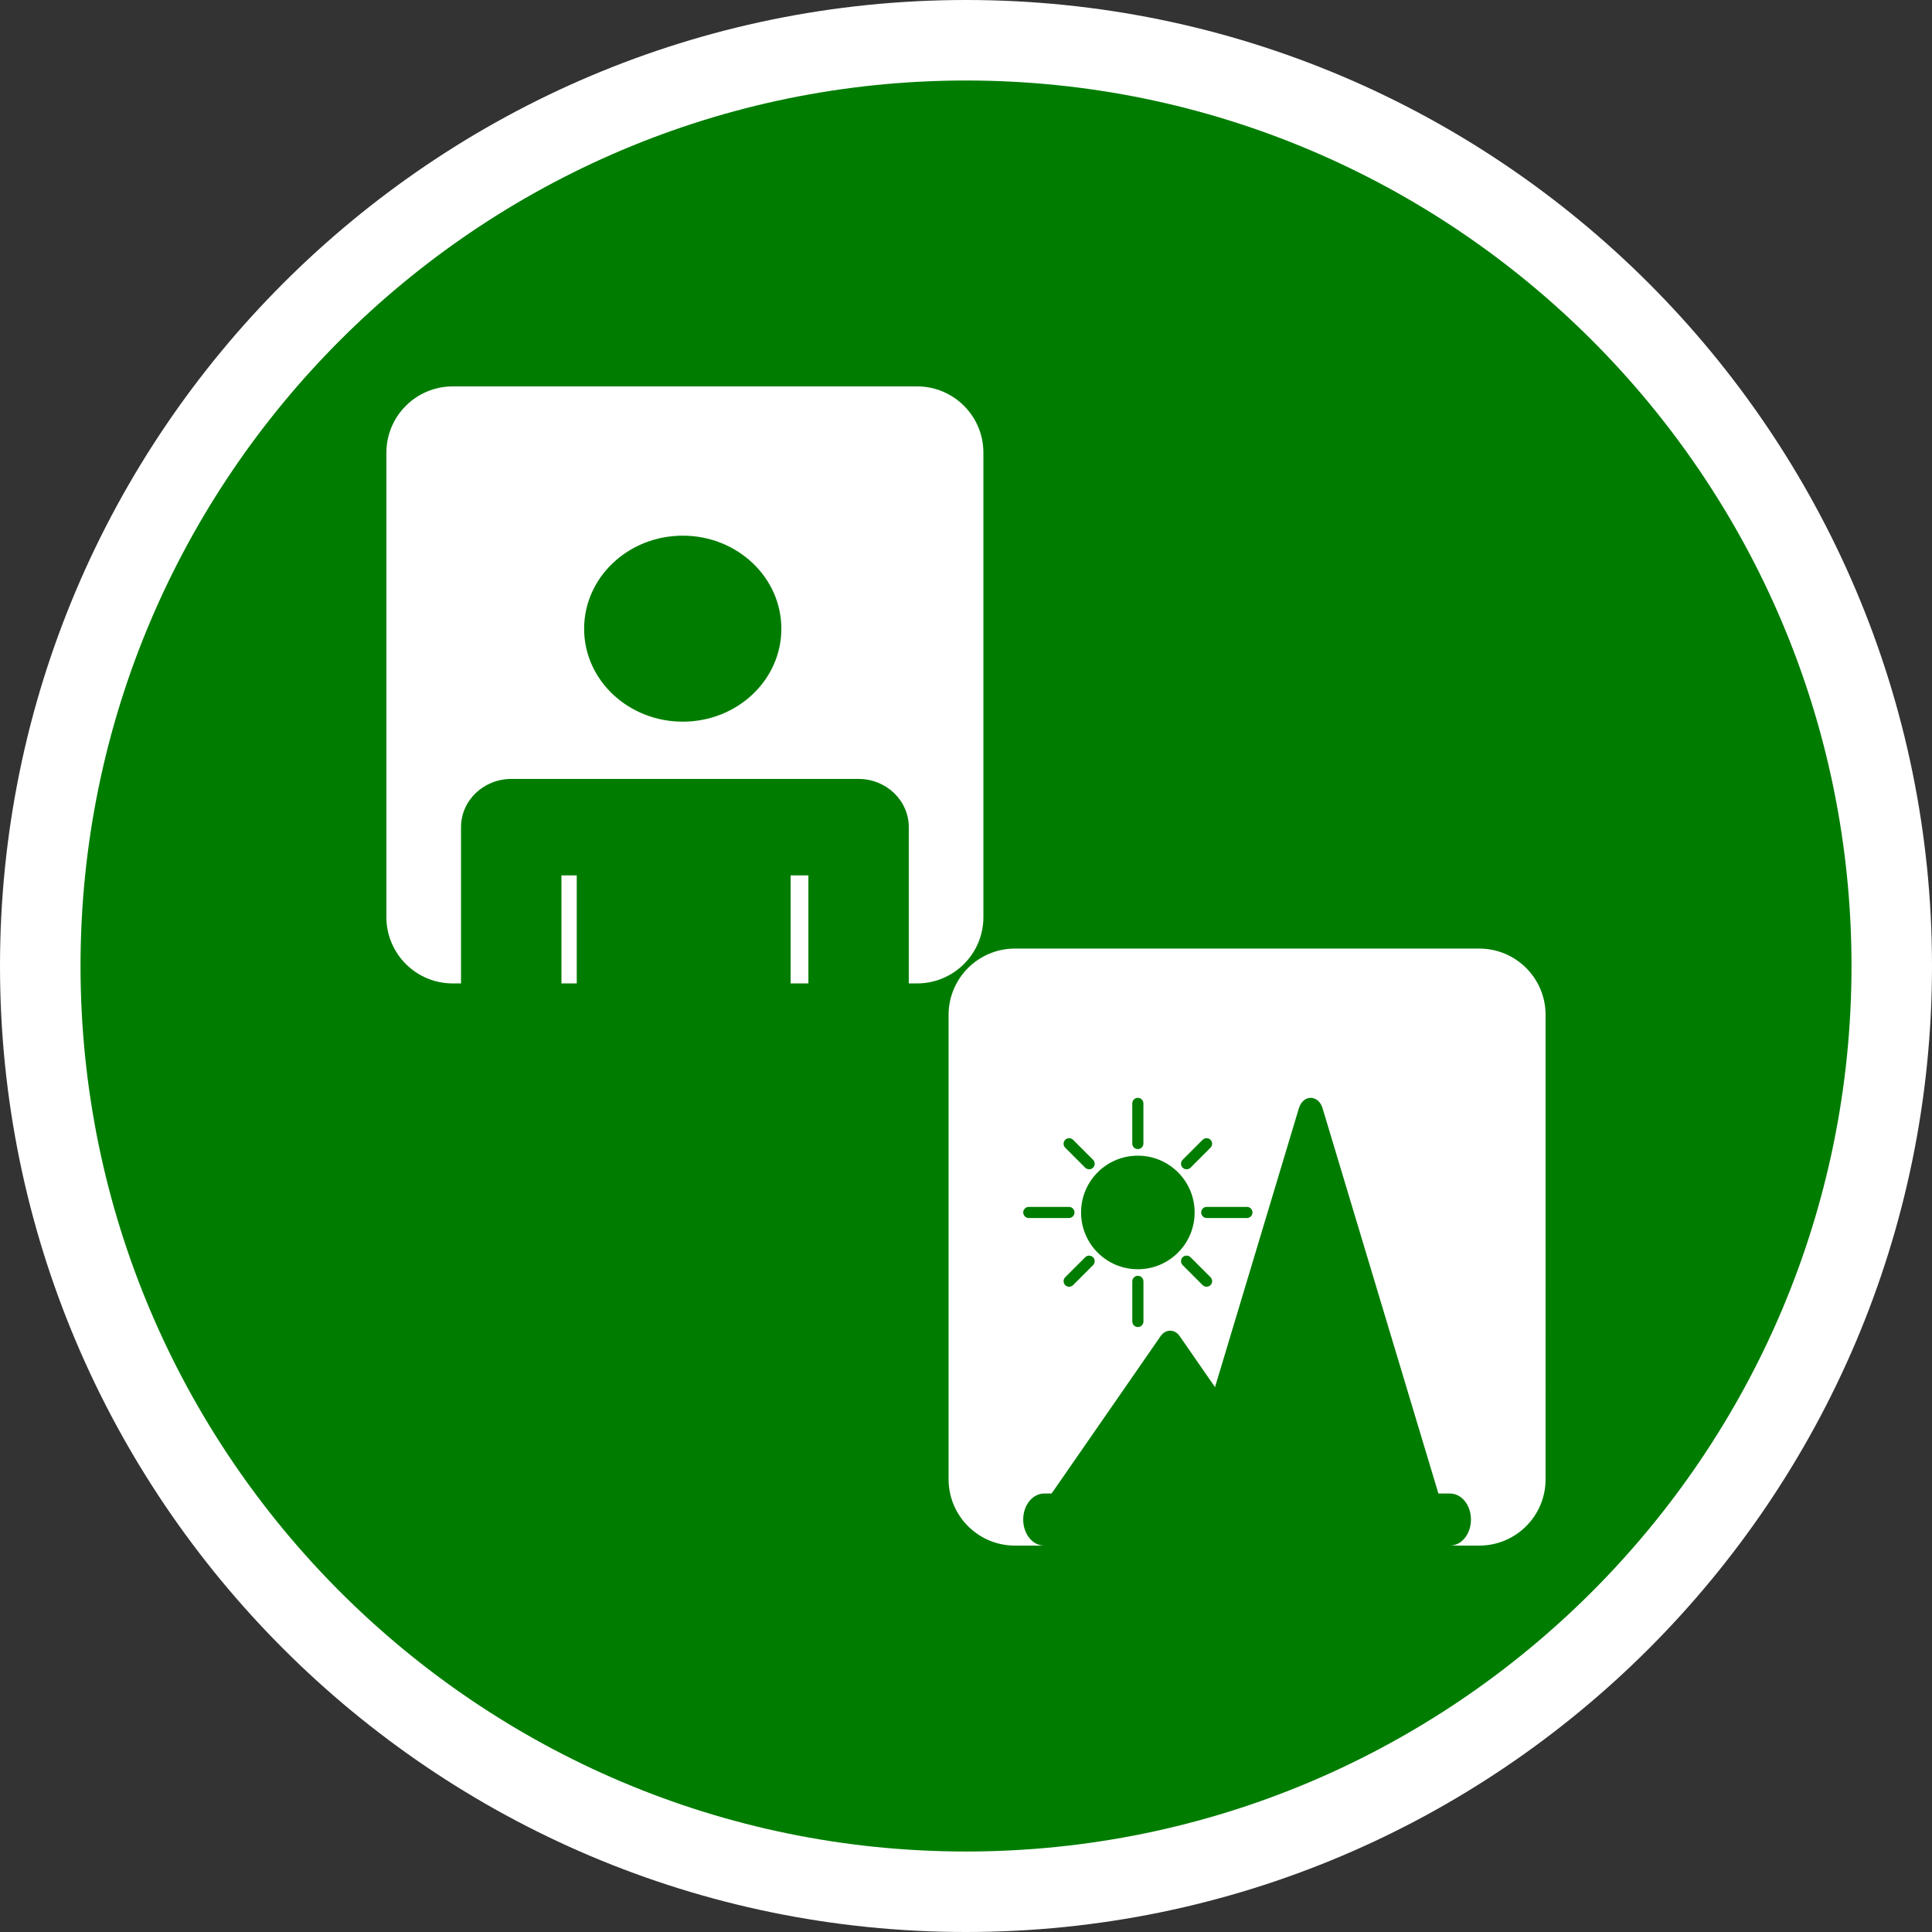 <?xml version="1.0" encoding="utf-8"?>
<!-- Generator: Adobe Illustrator 16.0.0, SVG Export Plug-In . SVG Version: 6.00 Build 0)  -->
<!DOCTYPE svg PUBLIC "-//W3C//DTD SVG 1.1//EN" "http://www.w3.org/Graphics/SVG/1.1/DTD/svg11.dtd">
<svg version="1.1" xmlns="http://www.w3.org/2000/svg" xmlns:xlink="http://www.w3.org/1999/xlink" x="0px" y="0px"
	 width="170.079px" height="170.079px" viewBox="0 0 170.079 170.079" enable-background="new 0 0 170.079 170.079"
	 xml:space="preserve">
<rect x="0" y="0" width="170.079" height="170.079" fill="#333333" stroke="none"/>
<g id="Calque_1">
	<g id="Calque_1_1_">
		<g>
			<path fill="#FFFFFF" d="M85.04,0C38.15,0,0,38.148,0,85.039c0,46.896,38.15,85.04,85.037,85.04
				c46.893,0,85.042-38.146,85.042-85.04C170.083,38.148,131.932,0,85.04,0z"/>
			<path fill="#007D00" d="M85.04,7.087c-42.985,0-77.951,34.971-77.951,77.952c0,42.986,34.968,77.954,77.951,77.954
				c42.984,0,77.953-34.969,77.953-77.954C162.993,42.058,128.022,7.087,85.04,7.087z"/>
		</g>
	</g>
	<g>
		<path fill="#FFFFFF" d="M130.225,83.506H89.347c-3.227,0-5.84,2.613-5.84,5.84v40.877c0,3.225,2.614,5.84,5.84,5.84h2.57
			c-1.018-0.002-1.842-1.027-1.842-2.291c0-1.266,0.824-2.293,1.844-2.293h0.654l9.602-13.859c0.209-0.301,0.516-0.477,0.838-0.477
			s0.629,0.176,0.838,0.479l3.11,4.492l7.391-24.576c0.16-0.533,0.572-0.893,1.033-0.893c0.463,0,0.875,0.357,1.037,0.893
			l10.205,33.941h1.025c1.018,0,1.84,1.027,1.84,2.293c0,1.264-0.82,2.289-1.838,2.291h2.568c3.227,0,5.84-2.613,5.84-5.84V89.346
			C136.065,86.122,133.452,83.506,130.225,83.506z M104.111,102.1l1.758-1.76c0.191-0.191,0.502-0.191,0.695,0
			c0.192,0.189,0.192,0.504,0,0.693l-1.758,1.76c-0.193,0.189-0.504,0.189-0.695,0C103.919,102.602,103.919,102.292,104.111,102.1z
			 M99.677,97.137c0-0.271,0.221-0.492,0.49-0.492s0.49,0.221,0.49,0.492v3.533c0,0.27-0.221,0.488-0.49,0.488
			c-0.271,0-0.49-0.219-0.49-0.488V97.137z M93.773,100.34c0.191-0.191,0.504-0.191,0.693,0l1.76,1.76
			c0.191,0.191,0.191,0.502,0,0.693c-0.191,0.189-0.504,0.189-0.695,0l-1.758-1.76C93.582,100.844,93.582,100.532,93.773,100.34z
			 M90.568,107.227c-0.27,0-0.49-0.219-0.49-0.49s0.221-0.492,0.49-0.492h3.533c0.27,0,0.49,0.221,0.49,0.492s-0.221,0.49-0.49,0.49
			H90.568z M96.226,111.372l-1.76,1.76c-0.189,0.191-0.502,0.191-0.693,0c-0.189-0.191-0.189-0.502,0-0.693l1.758-1.758
			c0.191-0.193,0.504-0.193,0.695,0C96.417,110.87,96.417,111.182,96.226,111.372z M100.66,116.336c0,0.27-0.221,0.488-0.49,0.488
			c-0.271,0-0.49-0.219-0.49-0.488v-3.533c0-0.271,0.221-0.492,0.49-0.492s0.49,0.221,0.49,0.492V116.336z M100.167,111.735
			c-2.764,0-4.998-2.238-4.998-4.998c0-2.762,2.234-5,4.998-5c2.762,0,5,2.238,5,5C105.167,109.497,102.929,111.735,100.167,111.735
			z M106.564,113.131c-0.193,0.189-0.504,0.189-0.695,0l-1.758-1.76c-0.189-0.189-0.189-0.504,0-0.693
			c0.191-0.191,0.502-0.191,0.695,0l1.758,1.758C106.756,112.629,106.756,112.94,106.564,113.131z M109.768,107.227h-3.534
			c-0.271,0-0.49-0.219-0.49-0.49s0.221-0.492,0.49-0.492h3.534c0.271,0,0.492,0.221,0.492,0.492S110.04,107.227,109.768,107.227z"
			/>
		<g>
			<path fill="#FFFFFF" d="M80.733,34.016H39.856c-3.226,0-5.841,2.613-5.841,5.84v40.877c0,3.227,2.615,5.84,5.841,5.84h0.729
				V72.819c0-2.346,1.979-4.247,4.419-4.247h30.577c2.441,0,4.422,1.901,4.422,4.247v13.754h0.729c3.228,0,5.839-2.612,5.839-5.84
				V39.856C86.574,36.629,83.959,34.016,80.733,34.016z M60.106,63.53c-4.794,0-8.684-3.655-8.684-8.179
				c0-4.528,3.89-8.195,8.684-8.195s8.679,3.667,8.679,8.195C68.785,59.872,64.9,63.53,60.106,63.53z"/>
			<path fill="#FFFFFF" d="M69.602,86.573h1.563c0-4.023,0-7.563,0-9.509c-0.478,0-1.011,0-1.563,0V86.573z"/>
			<path fill="#FFFFFF" d="M49.426,86.573h1.347v-9.509c-0.476,0-0.933,0-1.347,0C49.426,79.007,49.426,82.547,49.426,86.573z"/>
		</g>
	</g>
</g>
<g id="pOp_xAE_icons">
</g>
</svg>
